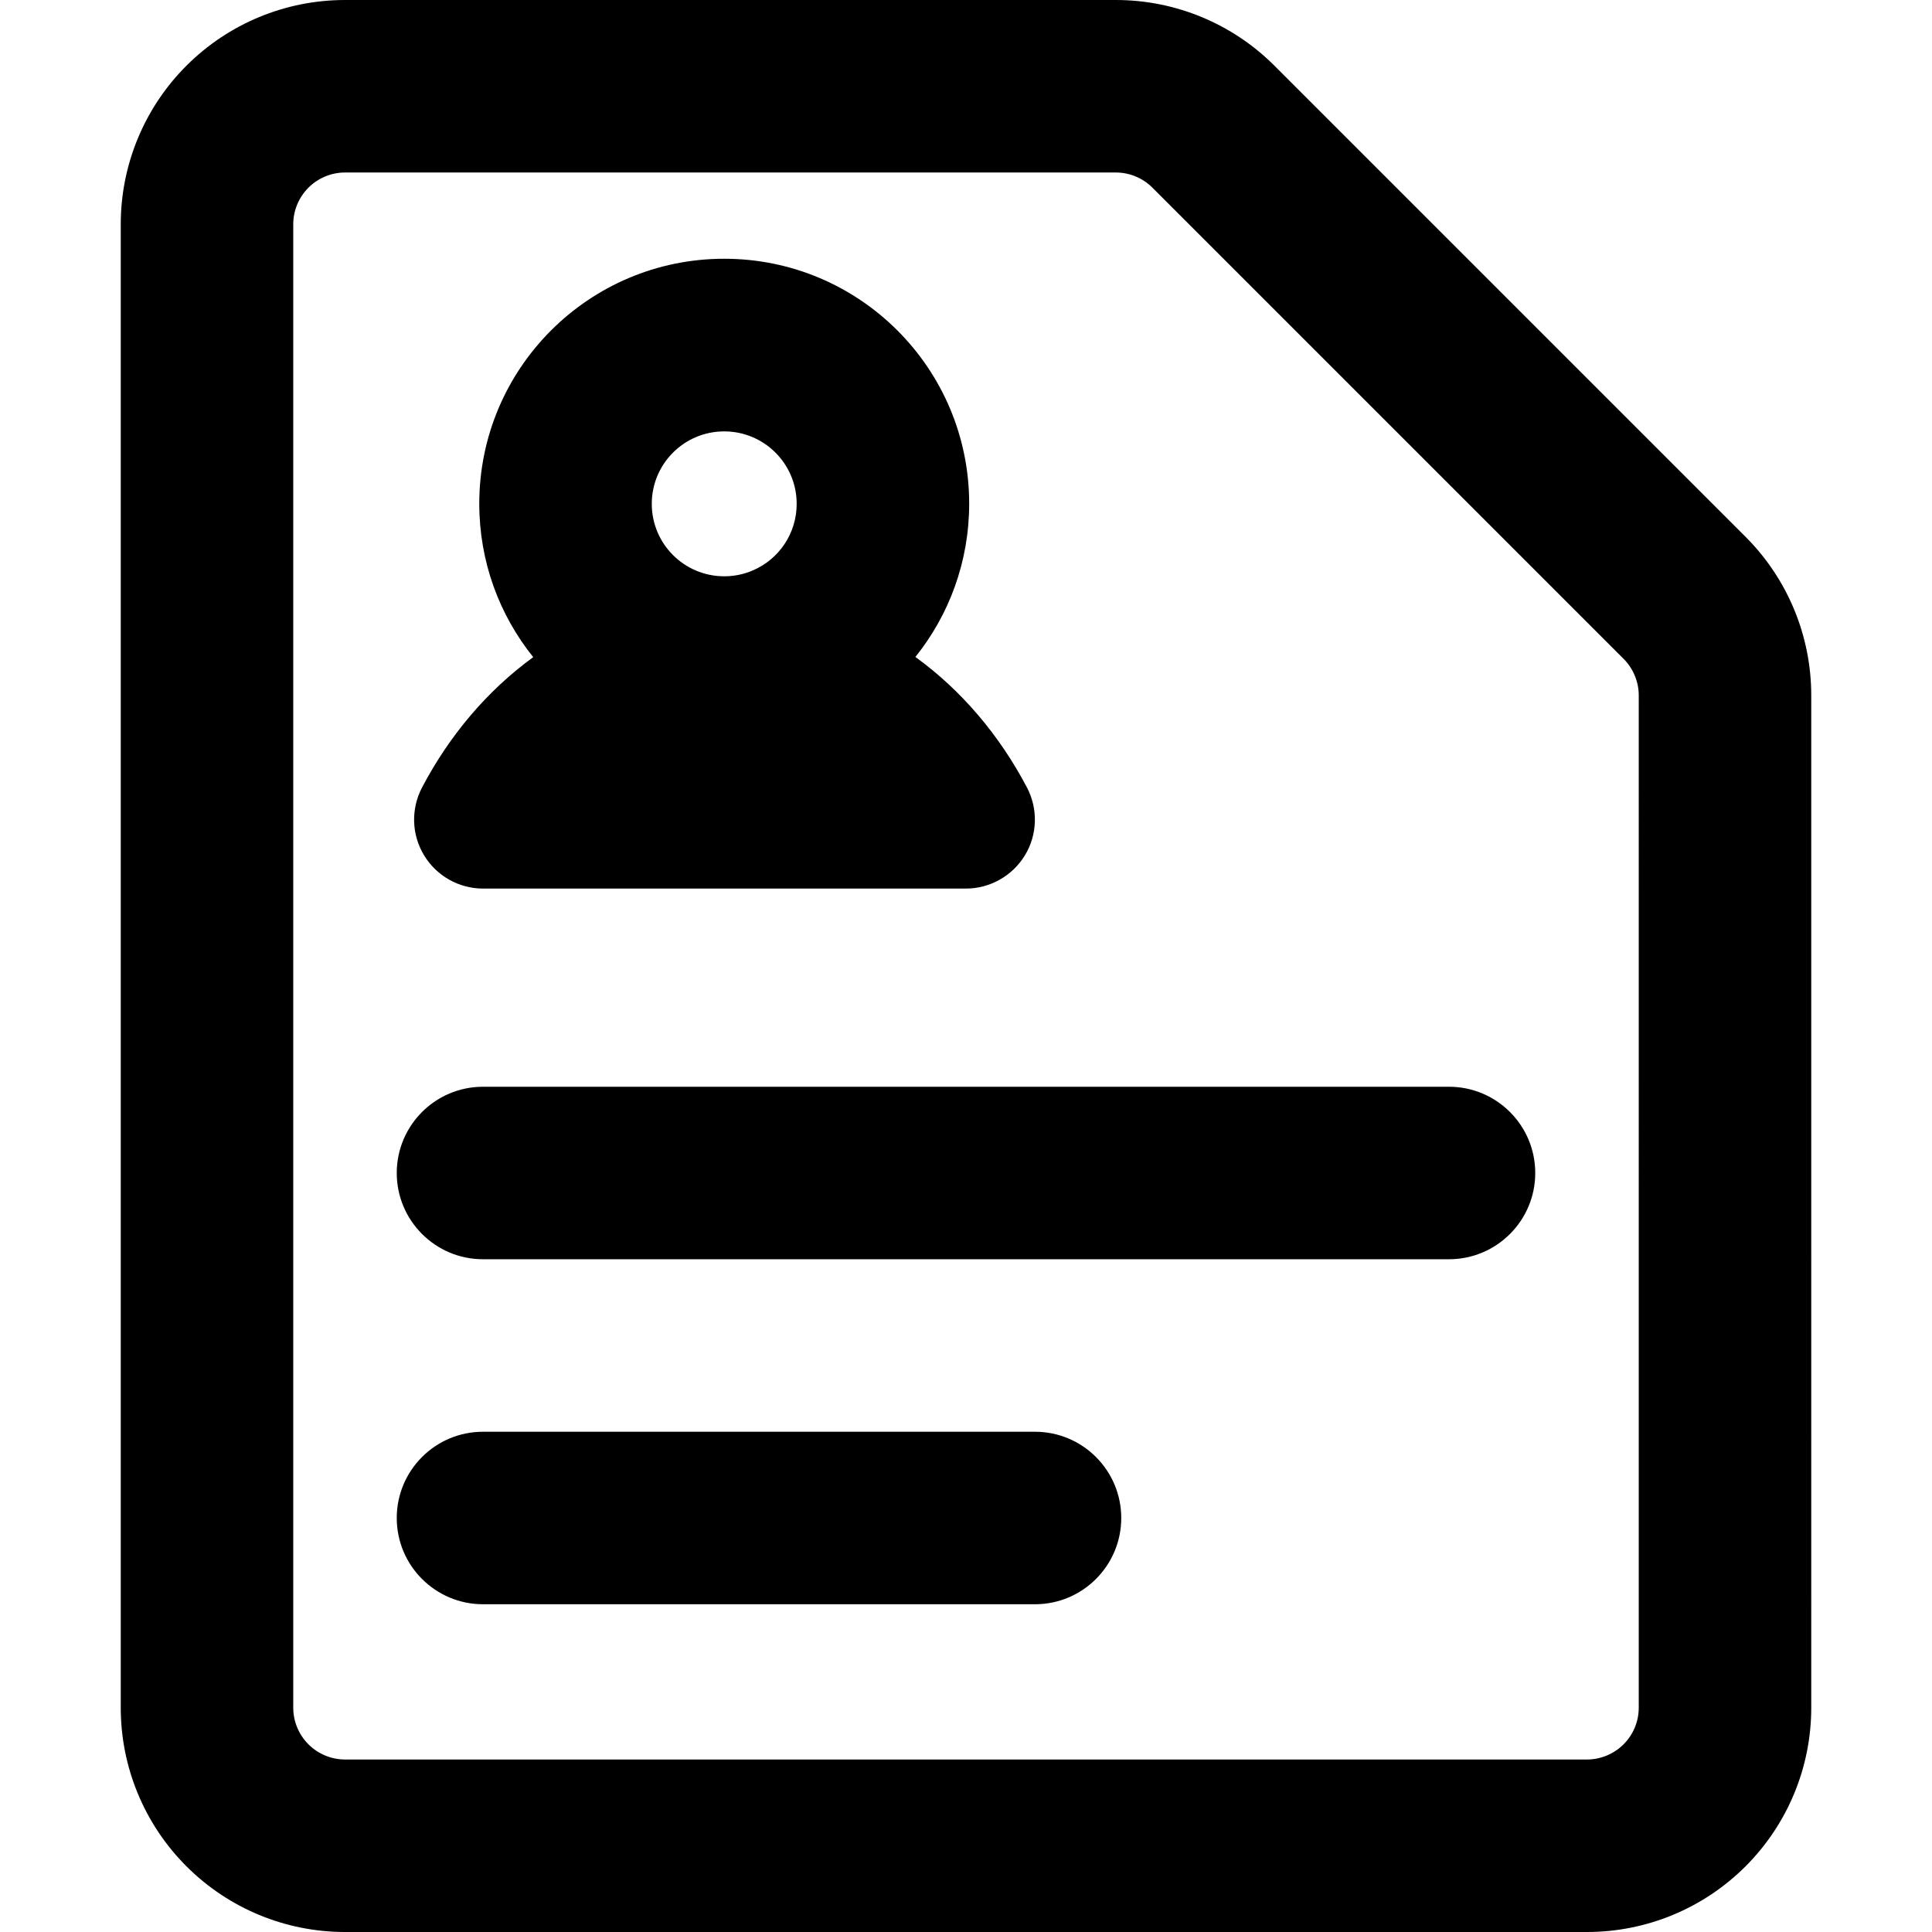 <svg xmlns="http://www.w3.org/2000/svg" fill="none" viewBox="0 0 14 14" id="Business-User-Curriculum--Streamline-Core-Remix">
  <desc>
    Business User Curriculum Streamline Icon: https://streamlinehq.com
  </desc>
  <g id="Free Remix/Money Shopping/business-user-curriculum">
    <path id="Union" fill="#000000" fill-rule="evenodd" d="M2.235 1.36C2.305 1.29 2.401 1.25 2.5 1.25h5.586c0.099 0 0.195 0.04 0.265 0.11l3.414 3.414c0.07 0.07 0.11 0.166 0.11 0.265V12.375c0 0.1 -0.04 0.195 -0.11 0.265 -0.07 0.07 -0.166 0.11 -0.265 0.11h-9c-0.099 0 -0.195 -0.04 -0.265 -0.11 -0.07 -0.07 -0.11 -0.166 -0.11 -0.265V1.625c0 -0.099 0.04 -0.195 0.11 -0.265ZM2.5 0c-0.431 0 -0.844 0.171 -1.149 0.476C1.046 0.781 0.875 1.194 0.875 1.625v10.75c0 0.431 0.171 0.844 0.476 1.149 0.305 0.305 0.718 0.476 1.149 0.476h9c0.431 0 0.844 -0.171 1.149 -0.476 0.305 -0.305 0.476 -0.718 0.476 -1.149V5.039c0 -0.431 -0.171 -0.844 -0.476 -1.149L9.235 0.476C8.93 0.171 8.517 0 8.086 0H2.5Zm4.133 4.761c0.244 -0.304 0.39 -0.69 0.39 -1.111 0 -0.981 -0.795 -1.775 -1.775 -1.775 -0.981 0 -1.775 0.795 -1.775 1.775 0 0.421 0.146 0.807 0.391 1.112 -0.334 0.243 -0.608 0.568 -0.806 0.945 -0.081 0.155 -0.076 0.341 0.015 0.491 0.091 0.15 0.253 0.241 0.428 0.241h3.498c0.175 0 0.337 -0.092 0.428 -0.241 0.091 -0.15 0.096 -0.336 0.015 -0.491 -0.198 -0.377 -0.473 -0.703 -0.808 -0.946ZM4.723 3.651c0 -0.29 0.235 -0.525 0.525 -0.525 0.29 0 0.525 0.235 0.525 0.525 0 0.216 -0.13 0.403 -0.319 0.483 -0.063 0.027 -0.132 0.042 -0.206 0.042 -0.29 0 -0.525 -0.235 -0.525 -0.525ZM2.875 8.5c0 -0.345 0.28 -0.625 0.625 -0.625h7c0.345 0 0.625 0.28 0.625 0.625s-0.28 0.625 -0.625 0.625h-7c-0.345 0 -0.625 -0.28 -0.625 -0.625Zm0.625 1.875c-0.345 0 -0.625 0.28 -0.625 0.625s0.28 0.625 0.625 0.625h4c0.345 0 0.625 -0.28 0.625 -0.625s-0.28 -0.625 -0.625 -0.625h-4Z" clip-rule="evenodd" stroke-width="1"></path>
  </g>
</svg>
